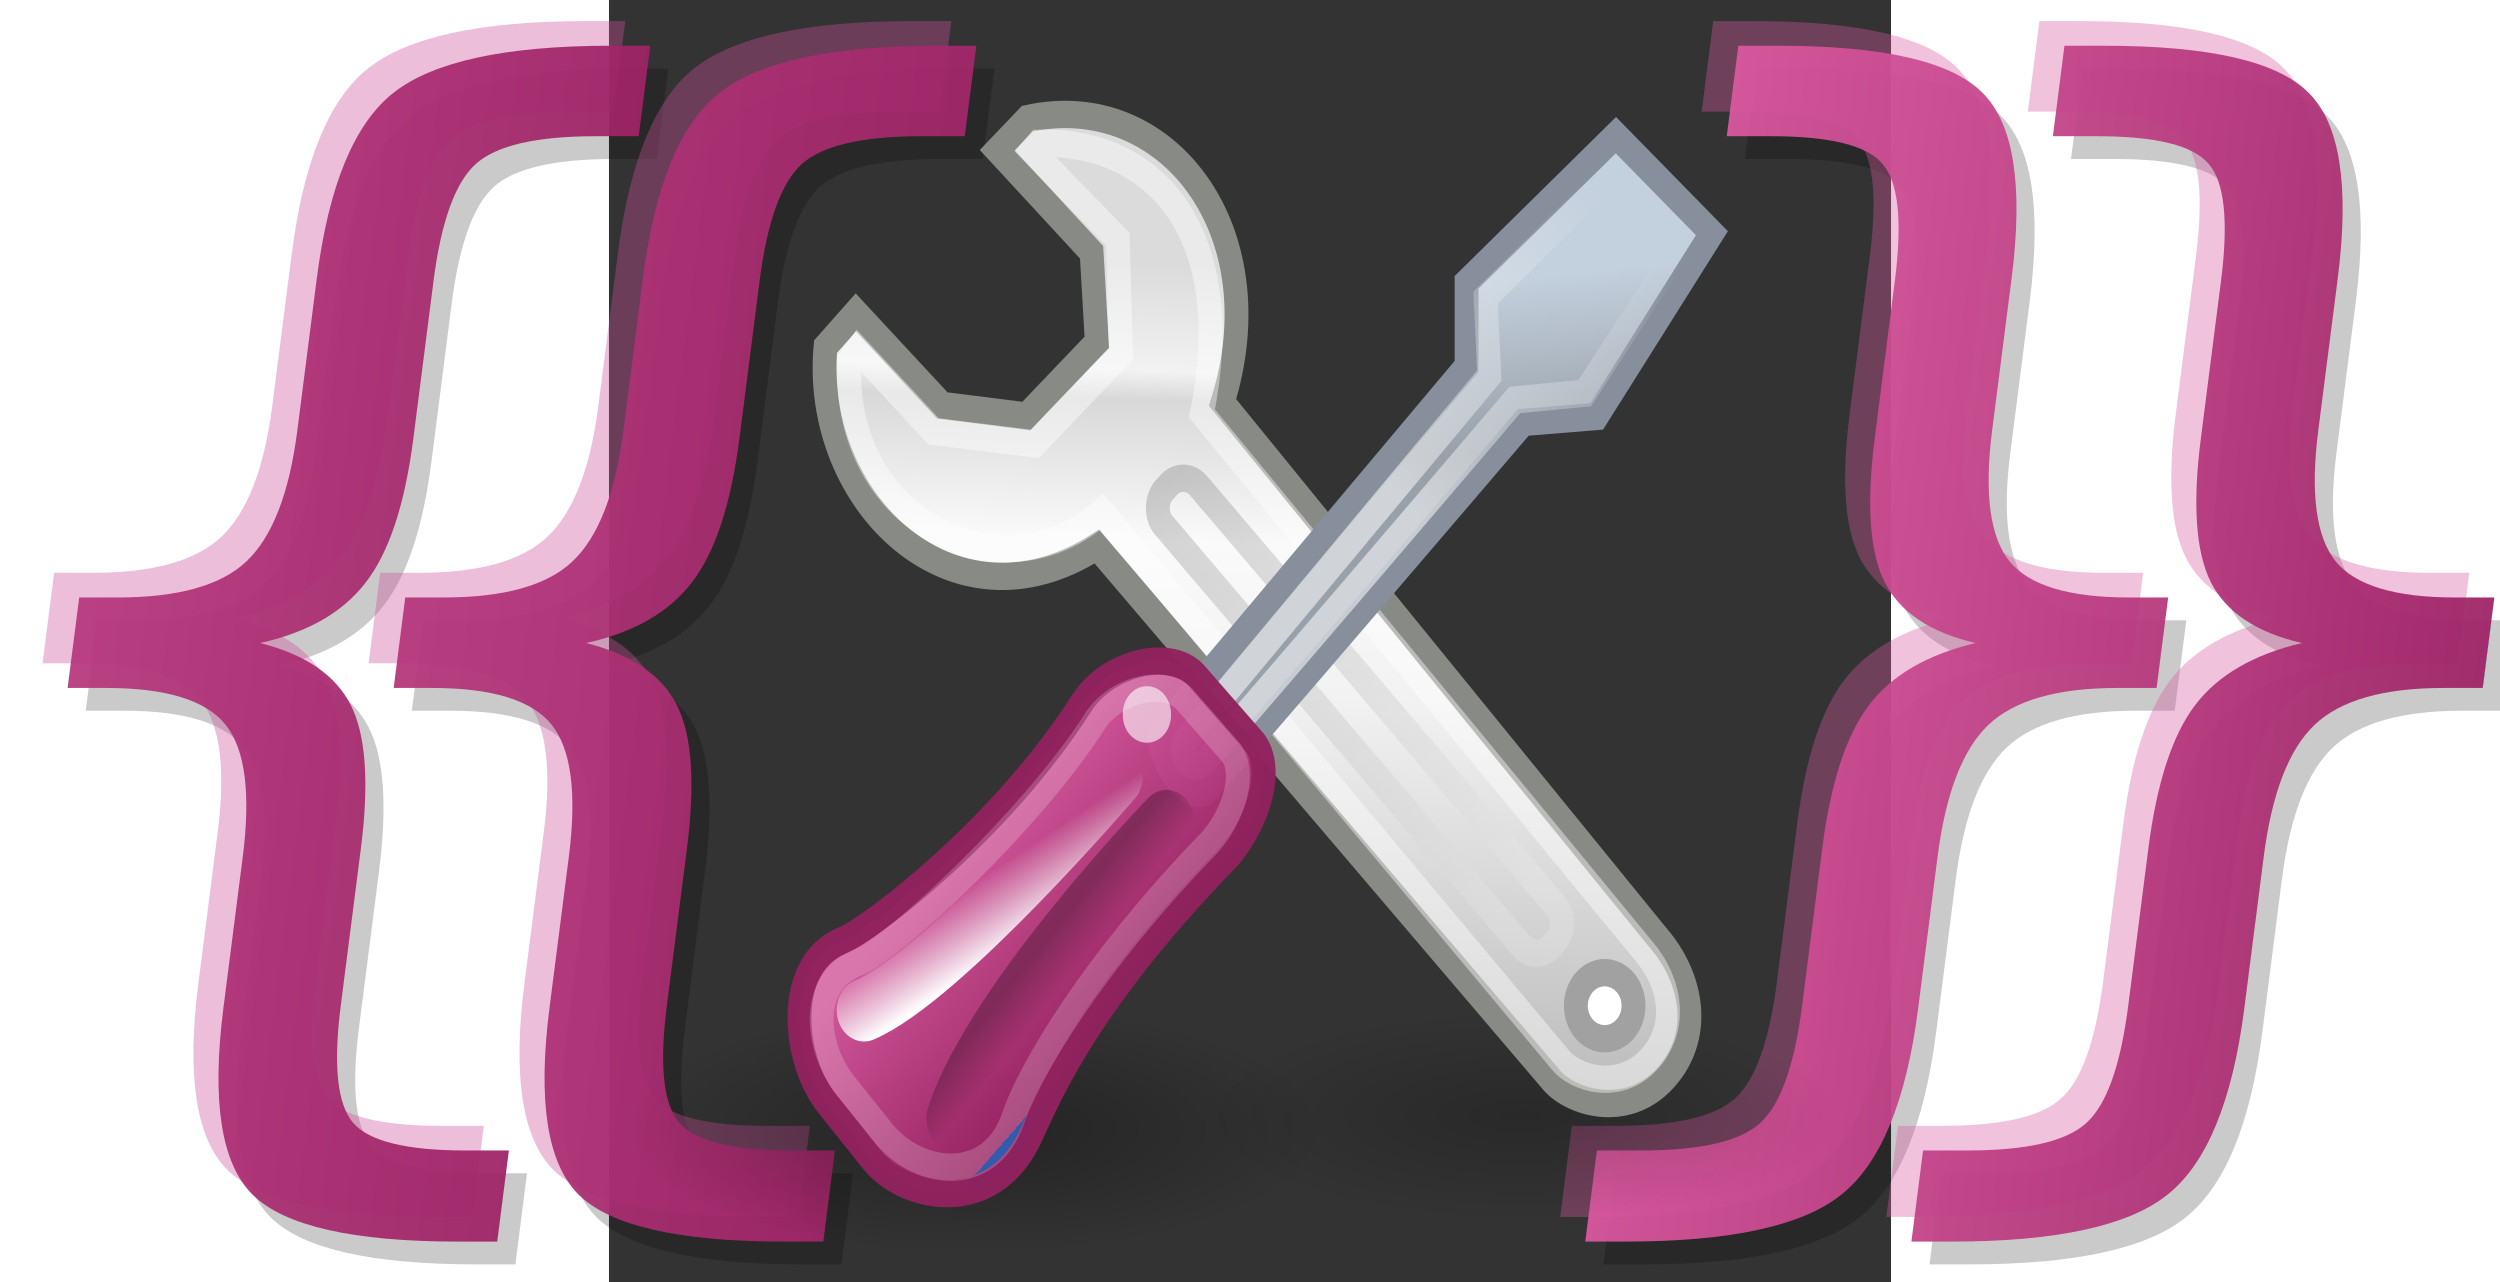 <?xml version="1.0" encoding="UTF-8" standalone="no"?>
<!-- Created with Inkscape (http://www.inkscape.org/) -->
<svg:svg
   xmlns:dc="http://purl.org/dc/elements/1.1/"
   xmlns:cc="http://creativecommons.org/ns#"
   xmlns:rdf="http://www.w3.org/1999/02/22-rdf-syntax-ns#"
   xmlns:svg="http://www.w3.org/2000/svg"
   xmlns:xlink="http://www.w3.org/1999/xlink"
   xmlns:sodipodi="http://sodipodi.sourceforge.net/DTD/sodipodi-0.dtd"
   xmlns:inkscape="http://www.inkscape.org/namespaces/inkscape"
   version="1.0"
   width="117"
   height="60"
   viewBox="0 0 128 128"
   id="svg548"
   sodipodi:version="0.32"
   inkscape:version="0.46"
   sodipodi:docname="Templatetools-purpel.svg"
   inkscape:output_extension="org.inkscape.output.svg.inkscape">
  <svg:rect x="0" y="0" width="128" height="128" fill="#333333" stroke="none"/>
  <sodipodi:namedview
     inkscape:window-height="838"
     inkscape:window-width="1440"
     inkscape:pageshadow="2"
     inkscape:pageopacity="0.0"
     guidetolerance="10.0"
     gridtolerance="10.0"
     objecttolerance="10.0"
     borderopacity="1.0"
     bordercolor="#666666"
     pagecolor="#ffffff"
     id="base"
     showgrid="false"
     inkscape:zoom="3.2877444"
     inkscape:cx="36.353705"
     inkscape:cy="22.886824"
     inkscape:window-x="-4"
     inkscape:window-y="-4"
     inkscape:current-layer="svg548" />
  <svg:defs
     id="defs738">
    <svg:radialGradient
       spreadMethod="pad"
       gradientTransform="matrix(1.279,0,0,1.279,-41.222,13.465)"
       gradientUnits="userSpaceOnUse"
       id="radialGradient3304"
       fy="22.942"
       fx="66.706"
       r="59.341"
       cy="22.942"
       cx="66.706">
      <svg:stop
         id="stop3306"
         offset="0"
         style="stop-color:#da589f;stop-opacity:0.941" />
      <svg:stop
         id="stop3308"
         offset="1"
         style="stop-color:#9e2366;stop-opacity:0.941;" />
      <midPointStop
         id="midPointStop723"
         style="stop-color:#0066CC"
         offset="0" />
      <midPointStop
         id="midPointStop724"
         style="stop-color:#0066CC"
         offset="0.5" />
      <midPointStop
         id="midPointStop725"
         style="stop-color:#003399"
         offset="1" />
    </svg:radialGradient>
    <inkscape:perspective
       sodipodi:type="inkscape:persp3d"
       inkscape:vp_x="0 : 30 : 1"
       inkscape:vp_y="0 : 1000 : 0"
       inkscape:vp_z="117 : 30 : 1"
       inkscape:persp3d-origin="58.5 : 20 : 1"
       id="perspective159" />
    <svg:radialGradient
       cx="66.706"
       cy="22.942"
       r="59.341"
       fx="66.706"
       fy="22.942"
       id="radialGradient5854"
       gradientUnits="userSpaceOnUse"
       gradientTransform="matrix(1.279,0,0,1.279,-41.222,13.465)"
       spreadMethod="pad">
      <svg:stop
         style="stop-color:#0066cc;stop-opacity:1"
         offset="0"
         id="stop5856" />
      <svg:stop
         style="stop-color:#004cb2;stop-opacity:1"
         offset="0"
         id="stop5860" />
      <svg:stop
         style="stop-color:#003399;stop-opacity:1"
         offset="1"
         id="stop5858" />
      <midPointStop
         id="midPointStop723"
         style="stop-color:#0066CC"
         offset="0" />
      <midPointStop
         id="midPointStop724"
         style="stop-color:#0066CC"
         offset="0.5" />
      <midPointStop
         id="midPointStop725"
         style="stop-color:#003399"
         offset="1" />
    </svg:radialGradient>
    <svg:linearGradient
       x1="217.338"
       y1="214.333"
       x2="217.338"
       y2="149.078"
       id="XMLID_1_"
       gradientUnits="userSpaceOnUse"
       gradientTransform="translate(-196.128,-102.264)"
       spreadMethod="pad">
      <svg:stop
         style="stop-color:#949494;stop-opacity:1"
         offset="0"
         id="stop554" />
      <svg:stop
         style="stop-color:#828282;stop-opacity:1"
         offset="1"
         id="stop555" />
      <midPointStop
         id="midPointStop556"
         style="stop-color:#949494"
         offset="0" />
      <midPointStop
         id="midPointStop557"
         style="stop-color:#949494"
         offset="0.5" />
      <midPointStop
         id="midPointStop558"
         style="stop-color:#828282"
         offset="1" />
    </svg:linearGradient>
    <svg:linearGradient
       x1="217.338"
       y1="214.331"
       x2="217.338"
       y2="149.073"
       id="XMLID_2_"
       gradientUnits="userSpaceOnUse"
       gradientTransform="translate(-196.128,-102.264)"
       spreadMethod="pad">
      <svg:stop
         style="stop-color:#cecedb;stop-opacity:1"
         offset="0"
         id="stop561" />
      <svg:stop
         style="stop-color:#ffffff;stop-opacity:1"
         offset="1"
         id="stop562" />
      <midPointStop
         id="midPointStop563"
         style="stop-color:#CECEDB"
         offset="0" />
      <midPointStop
         id="midPointStop564"
         style="stop-color:#CECEDB"
         offset="0.5" />
      <midPointStop
         id="midPointStop565"
         style="stop-color:#FFFFFF"
         offset="1" />
    </svg:linearGradient>
    <svg:linearGradient
       x1="234.537"
       y1="159.763"
       x2="302.775"
       y2="201.692"
       id="XMLID_3_"
       gradientUnits="userSpaceOnUse"
       gradientTransform="translate(-196.128,-102.264)"
       spreadMethod="pad">
      <svg:stop
         style="stop-color:#828282;stop-opacity:1"
         offset="0"
         id="stop568" />
      <svg:stop
         style="stop-color:#616161;stop-opacity:1"
         offset="1"
         id="stop569" />
      <midPointStop
         id="midPointStop570"
         style="stop-color:#828282"
         offset="0" />
      <midPointStop
         id="midPointStop571"
         style="stop-color:#828282"
         offset="0.5" />
      <midPointStop
         id="midPointStop572"
         style="stop-color:#616161"
         offset="1" />
    </svg:linearGradient>
    <svg:linearGradient
       x1="234.541"
       y1="159.766"
       x2="302.779"
       y2="201.695"
       id="XMLID_4_"
       gradientUnits="userSpaceOnUse"
       gradientTransform="translate(-196.128,-102.264)"
       spreadMethod="pad">
      <svg:stop
         style="stop-color:#616161;stop-opacity:1"
         offset="0"
         id="stop575" />
      <svg:stop
         style="stop-color:#494949;stop-opacity:1"
         offset="1"
         id="stop576" />
      <midPointStop
         id="midPointStop577"
         style="stop-color:#616161"
         offset="0" />
      <midPointStop
         id="midPointStop578"
         style="stop-color:#616161"
         offset="0.5" />
      <midPointStop
         id="midPointStop579"
         style="stop-color:#494949"
         offset="1" />
    </svg:linearGradient>
    <svg:linearGradient
       x1="218.571"
       y1="209.451"
       x2="268.314"
       y2="209.451"
       id="XMLID_5_"
       gradientUnits="userSpaceOnUse"
       gradientTransform="translate(-196.128,-102.264)"
       spreadMethod="pad">
      <svg:stop
         style="stop-color:#fff030;stop-opacity:1"
         offset="0"
         id="stop582" />
      <svg:stop
         style="stop-color:#ffae00;stop-opacity:1"
         offset="1"
         id="stop583" />
      <midPointStop
         id="midPointStop584"
         style="stop-color:#FFF030"
         offset="0" />
      <midPointStop
         id="midPointStop585"
         style="stop-color:#FFF030"
         offset="0.5" />
      <midPointStop
         id="midPointStop586"
         style="stop-color:#FFAE00"
         offset="1" />
    </svg:linearGradient>
    <svg:linearGradient
       x1="218.571"
       y1="209.451"
       x2="268.314"
       y2="209.451"
       id="XMLID_6_"
       gradientUnits="userSpaceOnUse"
       gradientTransform="translate(-196.128,-102.264)"
       spreadMethod="pad">
      <svg:stop
         style="stop-color:#fff030;stop-opacity:1"
         offset="0"
         id="stop589" />
      <svg:stop
         style="stop-color:#ffff99;stop-opacity:1"
         offset="1"
         id="stop590" />
      <midPointStop
         id="midPointStop591"
         style="stop-color:#FFF030"
         offset="0" />
      <midPointStop
         id="midPointStop592"
         style="stop-color:#FFF030"
         offset="0.5" />
      <midPointStop
         id="midPointStop593"
         style="stop-color:#FFFF99"
         offset="1" />
    </svg:linearGradient>
    <svg:linearGradient
       x1="236.28"
       y1="156.929"
       x2="304.522"
       y2="198.86"
       id="XMLID_7_"
       gradientUnits="userSpaceOnUse"
       gradientTransform="translate(-196.128,-102.264)"
       spreadMethod="pad">
      <svg:stop
         style="stop-color:#cdcabd;stop-opacity:1"
         offset="0"
         id="stop603" />
      <svg:stop
         style="stop-color:#ab9366;stop-opacity:1"
         offset="1"
         id="stop604" />
      <midPointStop
         id="midPointStop605"
         style="stop-color:#CDCABD"
         offset="0" />
      <midPointStop
         id="midPointStop606"
         style="stop-color:#CDCABD"
         offset="0.5" />
      <midPointStop
         id="midPointStop607"
         style="stop-color:#AB9366"
         offset="1" />
    </svg:linearGradient>
    <svg:linearGradient
       x1="236.28"
       y1="156.929"
       x2="304.522"
       y2="198.86"
       id="XMLID_8_"
       gradientUnits="userSpaceOnUse"
       gradientTransform="translate(-196.128,-102.264)"
       spreadMethod="pad">
      <svg:stop
         style="stop-color:#ffe091;stop-opacity:1"
         offset="0"
         id="stop610" />
      <svg:stop
         style="stop-color:#d6a84a;stop-opacity:1"
         offset="1"
         id="stop611" />
      <midPointStop
         id="midPointStop612"
         style="stop-color:#FFE091"
         offset="0" />
      <midPointStop
         id="midPointStop613"
         style="stop-color:#FFE091"
         offset="0.5" />
      <midPointStop
         id="midPointStop614"
         style="stop-color:#D6A84A"
         offset="1" />
    </svg:linearGradient>
    <svg:linearGradient
       x1="267.902"
       y1="140.182"
       x2="267.902"
       y2="183.757"
       id="XMLID_9_"
       gradientUnits="userSpaceOnUse"
       gradientTransform="translate(-196.128,-102.264)"
       spreadMethod="pad">
      <svg:stop
         style="stop-color:#ffffff;stop-opacity:1"
         offset="0"
         id="stop617" />
      <svg:stop
         style="stop-color:#ffe091;stop-opacity:1"
         offset="1"
         id="stop618" />
      <midPointStop
         id="midPointStop619"
         style="stop-color:#FFFFFF"
         offset="0" />
      <midPointStop
         id="midPointStop620"
         style="stop-color:#FFFFFF"
         offset="0.5" />
      <midPointStop
         id="midPointStop621"
         style="stop-color:#FFE091"
         offset="1" />
    </svg:linearGradient>
    <svg:radialGradient
       cx="240.05"
       cy="155.554"
       r="9.437"
       fx="240.05"
       fy="155.554"
       id="XMLID_10_"
       gradientUnits="userSpaceOnUse"
       gradientTransform="translate(-196.128,-102.264)"
       spreadMethod="pad">
      <svg:stop
         style="stop-color:#cccccc;stop-opacity:1"
         offset="0"
         id="stop640" />
      <svg:stop
         style="stop-color:#494949;stop-opacity:1"
         offset="1"
         id="stop641" />
      <midPointStop
         id="midPointStop642"
         style="stop-color:#CCCCCC"
         offset="0" />
      <midPointStop
         id="midPointStop643"
         style="stop-color:#CCCCCC"
         offset="0.5" />
      <midPointStop
         id="midPointStop644"
         style="stop-color:#494949"
         offset="1" />
    </svg:radialGradient>
    <svg:radialGradient
       cx="234.96"
       cy="-138.835"
       r="9.436"
       fx="234.96"
       fy="-138.835"
       id="XMLID_11_"
       gradientUnits="userSpaceOnUse"
       gradientTransform="matrix(0,-2.404,0.649,0,116.63,663.674)"
       spreadMethod="pad">
      <svg:stop
         style="stop-color:#cccccc;stop-opacity:1"
         offset="0"
         id="stop647" />
      <svg:stop
         style="stop-color:#616161;stop-opacity:1"
         offset="1"
         id="stop648" />
      <midPointStop
         id="midPointStop649"
         style="stop-color:#CCCCCC"
         offset="0" />
      <midPointStop
         id="midPointStop650"
         style="stop-color:#CCCCCC"
         offset="0.5" />
      <midPointStop
         id="midPointStop651"
         style="stop-color:#616161"
         offset="1" />
    </svg:radialGradient>
    <svg:radialGradient
       cx="389.176"
       cy="323.525"
       r="9.436"
       fx="389.176"
       fy="323.525"
       id="XMLID_12_"
       gradientUnits="userSpaceOnUse"
       gradientTransform="matrix(2.404,0,0,0.649,-871.067,-155.839)"
       spreadMethod="pad">
      <svg:stop
         style="stop-color:#cccccc;stop-opacity:1"
         offset="0"
         id="stop654" />
      <svg:stop
         style="stop-color:#616161;stop-opacity:1"
         offset="1"
         id="stop655" />
      <midPointStop
         id="midPointStop656"
         style="stop-color:#CCCCCC"
         offset="0" />
      <midPointStop
         id="midPointStop657"
         style="stop-color:#CCCCCC"
         offset="0.5" />
      <midPointStop
         id="midPointStop658"
         style="stop-color:#616161"
         offset="1" />
    </svg:radialGradient>
    <svg:radialGradient
       cx="291.106"
       cy="266.43"
       r="23.338"
       fx="291.106"
       fy="266.43"
       id="XMLID_13_"
       gradientUnits="userSpaceOnUse"
       gradientTransform="matrix(1,0,0,0.629,-196.128,-113.87)"
       spreadMethod="pad">
      <svg:stop
         style="stop-color:#cccccc;stop-opacity:1"
         offset="0"
         id="stop661" />
      <svg:stop
         style="stop-color:#494949;stop-opacity:1"
         offset="1"
         id="stop662" />
      <midPointStop
         id="midPointStop663"
         style="stop-color:#CCCCCC"
         offset="0" />
      <midPointStop
         id="midPointStop664"
         style="stop-color:#CCCCCC"
         offset="0.5" />
      <midPointStop
         id="midPointStop665"
         style="stop-color:#494949"
         offset="1" />
    </svg:radialGradient>
    <svg:radialGradient
       cx="271.714"
       cy="195.03"
       r="9.436"
       fx="271.714"
       fy="195.03"
       id="XMLID_14_"
       gradientUnits="userSpaceOnUse"
       gradientTransform="translate(-196.128,-102.264)"
       spreadMethod="pad">
      <svg:stop
         style="stop-color:#57adff;stop-opacity:1"
         offset="0"
         id="stop668" />
      <svg:stop
         style="stop-color:#0053bd;stop-opacity:1"
         offset="1"
         id="stop669" />
      <midPointStop
         id="midPointStop670"
         style="stop-color:#57ADFF"
         offset="0" />
      <midPointStop
         id="midPointStop671"
         style="stop-color:#57ADFF"
         offset="0.5" />
      <midPointStop
         id="midPointStop672"
         style="stop-color:#0053BD"
         offset="1" />
    </svg:radialGradient>
    <svg:radialGradient
       cx="293.092"
       cy="181.062"
       r="16.562"
       fx="293.092"
       fy="181.062"
       id="XMLID_15_"
       gradientUnits="userSpaceOnUse"
       gradientTransform="translate(-196.128,-102.264)"
       spreadMethod="pad">
      <svg:stop
         style="stop-color:#cccccc;stop-opacity:1"
         offset="0"
         id="stop675" />
      <svg:stop
         style="stop-color:#494949;stop-opacity:1"
         offset="1"
         id="stop676" />
      <midPointStop
         id="midPointStop677"
         style="stop-color:#CCCCCC"
         offset="0" />
      <midPointStop
         id="midPointStop678"
         style="stop-color:#CCCCCC"
         offset="0.5" />
      <midPointStop
         id="midPointStop679"
         style="stop-color:#494949"
         offset="1" />
    </svg:radialGradient>
    <svg:radialGradient
       cx="241.057"
       cy="335.484"
       r="16.562"
       fx="241.057"
       fy="335.484"
       id="XMLID_16_"
       gradientUnits="userSpaceOnUse"
       gradientTransform="matrix(1,0,0,0.514,-196.128,-102.45)"
       spreadMethod="pad">
      <svg:stop
         style="stop-color:#cccccc;stop-opacity:1"
         offset="0"
         id="stop682" />
      <svg:stop
         style="stop-color:#494949;stop-opacity:1"
         offset="1"
         id="stop683" />
      <midPointStop
         id="midPointStop684"
         style="stop-color:#CCCCCC"
         offset="0" />
      <midPointStop
         id="midPointStop685"
         style="stop-color:#CCCCCC"
         offset="0.5" />
      <midPointStop
         id="midPointStop686"
         style="stop-color:#494949"
         offset="1" />
    </svg:radialGradient>
    <svg:linearGradient
       x1="18.509"
       y1="234.453"
       x2="18.509"
       y2="149.36"
       id="XMLID_17_"
       gradientUnits="userSpaceOnUse"
       gradientTransform="matrix(0.707,-0.707,0.707,0.707,-28.285,64.545)"
       spreadMethod="pad">
      <svg:stop
         style="stop-color:#828282;stop-opacity:1"
         offset="0"
         id="stop689" />
      <svg:stop
         style="stop-color:#616161;stop-opacity:1"
         offset="1"
         id="stop690" />
      <midPointStop
         id="midPointStop691"
         style="stop-color:#828282"
         offset="0" />
      <midPointStop
         id="midPointStop692"
         style="stop-color:#828282"
         offset="0.5" />
      <midPointStop
         id="midPointStop693"
         style="stop-color:#616161"
         offset="1" />
    </svg:linearGradient>
    <svg:linearGradient
       x1="204.801"
       y1="222.811"
       x2="204.801"
       y2="137.716"
       id="XMLID_18_"
       gradientUnits="userSpaceOnUse"
       gradientTransform="translate(-196.128,-102.264)"
       spreadMethod="pad">
      <svg:stop
         style="stop-color:#828282;stop-opacity:1"
         offset="0"
         id="stop696" />
      <svg:stop
         style="stop-color:#616161;stop-opacity:1"
         offset="1"
         id="stop697" />
      <midPointStop
         id="midPointStop698"
         style="stop-color:#828282"
         offset="0" />
      <midPointStop
         id="midPointStop699"
         style="stop-color:#828282"
         offset="0.5" />
      <midPointStop
         id="midPointStop700"
         style="stop-color:#616161"
         offset="1" />
    </svg:linearGradient>
    <svg:linearGradient
       x1="204.801"
       y1="221.578"
       x2="204.801"
       y2="138.949"
       id="XMLID_19_"
       gradientUnits="userSpaceOnUse"
       gradientTransform="translate(-196.128,-102.264)"
       spreadMethod="pad">
      <svg:stop
         style="stop-color:#cecedb;stop-opacity:1"
         offset="0"
         id="stop703" />
      <svg:stop
         style="stop-color:#bdbdcf;stop-opacity:1"
         offset="1"
         id="stop704" />
      <midPointStop
         id="midPointStop705"
         style="stop-color:#CECEDB"
         offset="0" />
      <midPointStop
         id="midPointStop706"
         style="stop-color:#CECEDB"
         offset="0.5" />
      <midPointStop
         id="midPointStop707"
         style="stop-color:#BDBDCF"
         offset="1" />
    </svg:linearGradient>
    <svg:linearGradient
       x1="204.8"
       y1="221.579"
       x2="204.8"
       y2="138.948"
       id="XMLID_20_"
       gradientUnits="userSpaceOnUse"
       gradientTransform="translate(-196.128,-102.264)"
       spreadMethod="pad">
      <svg:stop
         style="stop-color:#cecedb;stop-opacity:1"
         offset="0"
         id="stop710" />
      <svg:stop
         style="stop-color:#ffffff;stop-opacity:1"
         offset="1"
         id="stop711" />
      <midPointStop
         id="midPointStop712"
         style="stop-color:#CECEDB"
         offset="0" />
      <midPointStop
         id="midPointStop713"
         style="stop-color:#CECEDB"
         offset="0.5" />
      <midPointStop
         id="midPointStop714"
         style="stop-color:#FFFFFF"
         offset="1" />
    </svg:linearGradient>
    <svg:linearGradient
       x1="-47.957"
       y1="62.782"
       x2="2.012"
       y2="62.782"
       id="linearGradient3951"
       xlink:href="#XMLID_14_"
       gradientUnits="userSpaceOnUse"
       gradientTransform="translate(22.208,-0.539)" />
    <svg:linearGradient
       x1="-58.303"
       y1="62.243"
       x2="-8.335"
       y2="62.243"
       id="linearGradient5831"
       xlink:href="#XMLID_14_"
       gradientUnits="userSpaceOnUse" />
    <svg:radialGradient
       cx="66.706"
       cy="22.942"
       r="59.341"
       fx="66.706"
       fy="22.942"
       id="XMLID_21_"
       gradientUnits="userSpaceOnUse"
       gradientTransform="matrix(1.279,0,0,1.279,-41.222,13.465)"
       spreadMethod="pad">
      <svg:stop
         style="stop-color:#0066cc;stop-opacity:1"
         offset="0"
         id="stop721" />
      <svg:stop
         style="stop-color:#003399;stop-opacity:1"
         offset="1"
         id="stop722" />
      <midPointStop
         offset="0"
         style="stop-color:#0066CC"
         id="midPointStop723" />
      <midPointStop
         offset="0.5"
         style="stop-color:#0066CC"
         id="midPointStop724" />
      <midPointStop
         offset="1"
         style="stop-color:#003399"
         id="midPointStop725" />
    </svg:radialGradient>
    <svg:linearGradient
       x1="85.76"
       y1="12.79"
       x2="85.76"
       y2="44.682"
       id="XMLID_22_"
       gradientUnits="userSpaceOnUse"
       gradientTransform="matrix(1.279,0,0,1.279,-41.222,13.465)"
       spreadMethod="pad">
      <svg:stop
         style="stop-color:#ffffff;stop-opacity:1"
         offset="0"
         id="stop729" />
      <svg:stop
         style="stop-color:#0d3692;stop-opacity:1"
         offset="1"
         id="stop730" />
      <midPointStop
         offset="0"
         style="stop-color:#FFFFFF"
         id="midPointStop731" />
      <midPointStop
         offset="0.5"
         style="stop-color:#FFFFFF"
         id="midPointStop732" />
      <midPointStop
         offset="1"
         style="stop-color:#0D3692"
         id="midPointStop733" />
    </svg:linearGradient>
    <svg:linearGradient
       x1="-58.303"
       y1="62.243"
       x2="-8.335"
       y2="62.243"
       id="linearGradient5848"
       xlink:href="#XMLID_21_"
       gradientUnits="userSpaceOnUse"
       gradientTransform="translate(13.044,2.02)" />
    <svg:linearGradient
       x1="-47.957"
       y1="62.782"
       x2="2.012"
       y2="62.782"
       id="linearGradient5852"
       xlink:href="#XMLID_21_"
       gradientUnits="userSpaceOnUse"
       gradientTransform="translate(35.252,1.481)" />
    <svg:linearGradient
       x1="-61.091"
       y1="64.264"
       x2="36.681"
       y2="64.264"
       id="linearGradient2801"
       xlink:href="#XMLID_21_"
       gradientUnits="userSpaceOnUse" />
    <svg:linearGradient
       x1="-61.091"
       y1="64.264"
       x2="36.681"
       y2="64.264"
       id="linearGradient2803"
       xlink:href="#XMLID_21_"
       gradientUnits="userSpaceOnUse" />
    <svg:linearGradient
       x1="100.293"
       y1="62.243"
       x2="182.824"
       y2="62.243"
       id="linearGradient2805"
       xlink:href="#XMLID_21_"
       gradientUnits="userSpaceOnUse" />
    <svg:linearGradient
       x1="100.293"
       y1="62.243"
       x2="182.824"
       y2="62.243"
       id="linearGradient2807"
       xlink:href="#XMLID_21_"
       gradientUnits="userSpaceOnUse" />
    <svg:linearGradient
       x1="100.293"
       y1="62.243"
       x2="182.824"
       y2="62.243"
       id="linearGradient2819"
       xlink:href="#XMLID_21_"
       gradientUnits="userSpaceOnUse" />
    <svg:linearGradient
       x1="100.293"
       y1="62.243"
       x2="182.824"
       y2="62.243"
       id="linearGradient2821"
       xlink:href="#XMLID_21_"
       gradientUnits="userSpaceOnUse" />
    <svg:linearGradient
       x1="100.293"
       y1="62.243"
       x2="182.824"
       y2="62.243"
       id="linearGradient2825"
       xlink:href="#radialGradient3304"
       gradientUnits="userSpaceOnUse"
       gradientTransform="translate(13.044,2.02)" />
    <svg:linearGradient
       x1="100.293"
       y1="62.243"
       x2="181.448"
       y2="62.243"
       id="linearGradient2829"
       xlink:href="#radialGradient3304"
       gradientUnits="userSpaceOnUse"
       gradientTransform="translate(13.044,2.02)" />
    <svg:linearGradient
       x1="-61.091"
       y1="64.264"
       x2="36.681"
       y2="64.264"
       id="linearGradient2831"
       xlink:href="#XMLID_21_"
       gradientUnits="userSpaceOnUse" />
    <svg:linearGradient
       x1="-61.091"
       y1="64.264"
       x2="36.681"
       y2="64.264"
       id="linearGradient2833"
       xlink:href="#XMLID_21_"
       gradientUnits="userSpaceOnUse" />
    <svg:linearGradient
       x1="-61.091"
       y1="64.264"
       x2="36.681"
       y2="64.264"
       id="linearGradient2837"
       xlink:href="#radialGradient3304"
       gradientUnits="userSpaceOnUse" />
    <svg:linearGradient
       x1="-61.091"
       y1="64.264"
       x2="36.681"
       y2="64.264"
       id="linearGradient2841"
       xlink:href="#radialGradient3304"
       gradientUnits="userSpaceOnUse" />
    <svg:radialGradient
       cx="24.812"
       cy="39.125"
       r="17.688"
       fx="24.812"
       fy="39.125"
       id="radialGradient2260"
       xlink:href="#linearGradient3041"
       gradientUnits="userSpaceOnUse"
       gradientTransform="matrix(1,0,0,0.375,0,24.47)" />
    <svg:linearGradient
       x1="31.177"
       y1="19.822"
       x2="40.859"
       y2="9.657"
       id="linearGradient2256"
       xlink:href="#linearGradient2250"
       gradientUnits="userSpaceOnUse" />
    <svg:linearGradient
       x1="14.018"
       y1="36.943"
       x2="15.416"
       y2="38.268"
       id="linearGradient2271"
       xlink:href="#linearGradient2265"
       gradientUnits="userSpaceOnUse"
       gradientTransform="matrix(0.878,-1.73237e-2,1.73237e-2,0.878,2.164,4.068)" />
    <svg:linearGradient
       x1="12.005"
       y1="35.688"
       x2="10.651"
       y2="33.195"
       id="linearGradient2263"
       xlink:href="#linearGradient2257"
       gradientUnits="userSpaceOnUse"
       gradientTransform="matrix(1.007,-2.636526e-2,2.636526e-2,1.007,1.593,7.9191e-2)" />
    <svg:linearGradient
       x1="9.75"
       y1="32.284"
       x2="16.915"
       y2="39.443"
       id="linearGradient3093"
       xlink:href="#radialGradient3304"
       gradientUnits="userSpaceOnUse"
       gradientTransform="matrix(0.878,0,0,0.878,2.537,4.968)" />
    <svg:linearGradient
       x1="38.228"
       y1="13.603"
       x2="37.535"
       y2="6.629"
       id="linearGradient3083"
       xlink:href="#linearGradient3077"
       gradientUnits="userSpaceOnUse"
       gradientTransform="matrix(0.878,0,0,0.878,2.848,5.589)" />
    <svg:linearGradient
       x1="50.153"
       y1="-3.632"
       x2="25.291"
       y2="-4.3"
       id="linearGradient3067"
       xlink:href="#linearGradient3061"
       gradientUnits="userSpaceOnUse"
       gradientTransform="matrix(0.878,0,0,0.878,5.328,1.65)" />
    <svg:linearGradient
       x1="19.648"
       y1="42.254"
       x2="20.631"
       y2="6.776"
       id="linearGradient3055"
       xlink:href="#linearGradient3049"
       gradientUnits="userSpaceOnUse"
       gradientTransform="matrix(0.878,0,0,0.878,2.537,4.968)" />
    <svg:radialGradient
       cx="24.812"
       cy="39.125"
       r="17.688"
       fx="24.812"
       fy="39.125"
       id="radialGradient3047"
       xlink:href="#linearGradient3041"
       gradientUnits="userSpaceOnUse"
       gradientTransform="matrix(1,0,0,0.375,0,24.47)" />
    <svg:linearGradient
       id="linearGradient3041">
      <svg:stop
         style="stop-color:#000000;stop-opacity:1"
         offset="0"
         id="stop3043" />
      <svg:stop
         style="stop-color:#000000;stop-opacity:0"
         offset="1"
         id="stop3045" />
    </svg:linearGradient>
    <svg:linearGradient
       id="linearGradient3049">
      <svg:stop
         style="stop-color:#b6b6b6;stop-opacity:1"
         offset="0"
         id="stop3051" />
      <svg:stop
         style="stop-color:#f2f2f2;stop-opacity:1"
         offset="0.5"
         id="stop2262" />
      <svg:stop
         style="stop-color:#fafafa;stop-opacity:1"
         offset="0.676"
         id="stop2264" />
      <svg:stop
         style="stop-color:#d8d8d8;stop-opacity:1"
         offset="0.841"
         id="stop2268" />
      <svg:stop
         style="stop-color:#f2f2f2;stop-opacity:1"
         offset="0.875"
         id="stop2266" />
      <svg:stop
         style="stop-color:#dbdbdb;stop-opacity:1"
         offset="1"
         id="stop3053" />
    </svg:linearGradient>
    <svg:linearGradient
       id="linearGradient3061">
      <svg:stop
         style="stop-color:#ffffff;stop-opacity:1"
         offset="0"
         id="stop3063" />
      <svg:stop
         style="stop-color:#000000;stop-opacity:1"
         offset="1"
         id="stop3065" />
    </svg:linearGradient>
    <svg:linearGradient
       id="linearGradient3077">
      <svg:stop
         style="stop-color:#98a0a9;stop-opacity:1"
         offset="0"
         id="stop3079" />
      <svg:stop
         style="stop-color:#c3d0dd;stop-opacity:1"
         offset="1"
         id="stop3081" />
    </svg:linearGradient>
    <svg:linearGradient
       id="linearGradient3087">
      <svg:stop
         style="stop-color:#3465a4;stop-opacity:1"
         offset="0"
         id="stop3089" />
      <svg:stop
         style="stop-color:#9fbce1;stop-opacity:1"
         offset="0"
         id="stop3095" />
      <svg:stop
         style="stop-color:#6b95ca;stop-opacity:1"
         offset="0"
         id="stop2242" />
      <svg:stop
         style="stop-color:#3d6aa5;stop-opacity:1"
         offset="0.75"
         id="stop2244" />
      <svg:stop
         style="stop-color:#386eb4;stop-opacity:1"
         offset="1"
         id="stop3091" />
    </svg:linearGradient>
    <svg:linearGradient
       id="linearGradient2257">
      <svg:stop
         style="stop-color:#ffffff;stop-opacity:1"
         offset="0"
         id="stop2259" />
      <svg:stop
         style="stop-color:#ffffff;stop-opacity:0"
         offset="1"
         id="stop2261" />
    </svg:linearGradient>
    <svg:linearGradient
       id="linearGradient2265">
      <svg:stop
         style="stop-color:#000000;stop-opacity:1"
         offset="0"
         id="stop2267" />
      <svg:stop
         style="stop-color:#000000;stop-opacity:0"
         offset="1"
         id="stop2269" />
    </svg:linearGradient>
    <svg:linearGradient
       id="linearGradient2250">
      <svg:stop
         style="stop-color:#ffffff;stop-opacity:1"
         offset="0"
         id="stop2252" />
      <svg:stop
         style="stop-color:#ffffff;stop-opacity:0"
         offset="1"
         id="stop2254" />
    </svg:linearGradient>
    <svg:linearGradient
       inkscape:collect="always"
       xlink:href="#radialGradient3304"
       id="linearGradient3324"
       gradientUnits="userSpaceOnUse"
       x1="-61.091"
       y1="64.264"
       x2="71.72"
       y2="64.264" />
  </svg:defs>
  <svg:path
     d="M 39.366,117.139 L 39.366,126.236 L 35.449,126.236 C 24.963,126.236 17.93,124.677 14.35,121.561 C 10.812,118.445 9.043,112.233 9.044,102.925 L 9.044,87.827 C 9.043,81.468 7.906,77.067 5.632,74.624 C 3.358,72.182 -0.769,70.96 -6.749,70.96 L -10.603,70.96 L -10.603,61.927 L -6.749,61.927 C -0.727,61.927 3.4,60.727 5.632,58.326 C 7.906,55.884 9.043,51.525 9.044,45.25 L 9.044,30.088 C 9.043,20.781 10.812,14.59 14.35,11.516 C 17.93,8.399 24.963,6.841 35.449,6.841 L 39.366,6.841 L 39.366,15.875 L 35.07,15.875 C 29.132,15.875 25.258,16.801 23.447,18.654 C 21.636,20.507 20.73,24.403 20.73,30.341 L 20.73,46.008 C 20.73,52.62 19.762,57.421 17.824,60.411 C 15.929,63.401 12.665,65.422 8.033,66.475 C 12.707,67.612 15.992,69.676 17.888,72.666 C 19.783,75.656 20.73,80.436 20.73,87.006 L 20.73,102.673 C 20.73,108.611 21.636,112.506 23.447,114.359 C 25.258,116.212 29.132,117.139 35.07,117.139 L 39.366,117.139"
     transform="matrix(1,0,-0.128,1,0,0)"
     style="font-size:129.376px;opacity:0.21;fill:#000000;fill-opacity:1"
     id="text14051" />
  <svg:path
     d="M 6.812,117.139 L 6.812,126.236 L 2.895,126.236 C -7.592,126.236 -14.625,124.677 -18.204,121.561 C -21.742,118.445 -23.511,112.233 -23.511,102.925 L -23.511,87.827 C -23.511,81.468 -24.648,77.067 -26.922,74.624 C -29.196,72.182 -33.324,70.96 -39.304,70.96 L -43.157,70.96 L -43.157,61.927 L -39.304,61.927 C -33.281,61.927 -29.154,60.727 -26.922,58.326 C -24.648,55.884 -23.511,51.525 -23.511,45.25 L -23.511,30.088 C -23.511,20.781 -21.742,14.59 -18.204,11.516 C -14.625,8.399 -7.592,6.841 2.895,6.841 L 6.812,6.841 L 6.812,15.875 L 2.516,15.875 C -3.422,15.875 -7.297,16.801 -9.108,18.654 C -10.919,20.507 -11.824,24.403 -11.824,30.341 L -11.824,46.008 C -11.824,52.62 -12.793,57.421 -14.73,60.411 C -16.625,63.401 -19.889,65.422 -24.522,66.475 C -19.847,67.612 -16.562,69.676 -14.667,72.666 C -12.772,75.656 -11.824,80.436 -11.824,87.006 L -11.824,102.673 C -11.824,108.611 -10.919,112.506 -9.108,114.359 C -7.297,116.212 -3.422,117.139 2.516,117.139 L 6.812,117.139"
     transform="matrix(1,0,-0.128,1,0,0)"
     style="font-size:129.376px;opacity:0.21;fill:#000000;fill-opacity:1"
     id="text14055" />
  <svg:path
     d="M 115.439,117.139 L 119.861,117.139 C 125.757,117.139 129.589,116.234 131.358,114.423 C 133.169,112.612 134.075,108.695 134.075,102.673 L 134.075,87.006 C 134.075,80.436 135.022,75.656 136.917,72.666 C 138.812,69.676 142.097,67.612 146.772,66.475 C 142.097,65.422 138.812,63.401 136.917,60.411 C 135.022,57.421 134.075,52.62 134.075,46.008 L 134.075,30.341 C 134.075,24.361 133.169,20.465 131.358,18.654 C 129.589,16.801 125.757,15.875 119.861,15.875 L 115.439,15.875 L 115.439,6.841 L 119.419,6.841 C 129.905,6.841 136.896,8.4 140.392,11.516 C 143.929,14.59 145.698,20.781 145.698,30.088 L 145.698,45.25 C 145.698,51.525 146.835,55.884 149.109,58.326 C 151.384,60.727 155.511,61.927 161.491,61.927 L 165.408,61.927 L 165.408,70.96 L 161.491,70.96 C 155.511,70.96 151.384,72.182 149.109,74.624 C 146.835,77.067 145.698,81.468 145.698,87.827 L 145.698,102.925 C 145.698,112.233 143.929,118.445 140.392,121.561 C 136.896,124.677 129.905,126.236 119.419,126.236 L 115.439,126.236 L 115.439,117.139"
     transform="matrix(1,0,-0.128,1,0,0)"
     style="font-size:129.376px;opacity:0.21;fill:#000000;fill-opacity:1"
     id="text14061" />
  <svg:path
     d="M 148.002,117.139 L 152.424,117.139 C 158.32,117.139 162.152,116.234 163.921,114.423 C 165.732,112.612 166.637,108.695 166.637,102.673 L 166.637,87.006 C 166.637,80.436 167.585,75.656 169.48,72.666 C 171.375,69.676 174.66,67.612 179.335,66.475 C 174.66,65.422 171.375,63.401 169.48,60.411 C 167.585,57.421 166.637,52.62 166.637,46.008 L 166.637,30.341 C 166.637,24.361 165.732,20.465 163.921,18.654 C 162.152,16.801 158.32,15.875 152.424,15.875 L 148.002,15.875 L 148.002,6.841 L 151.982,6.841 C 162.468,6.841 169.459,8.4 172.955,11.516 C 176.492,14.59 178.261,20.781 178.261,30.088 L 178.261,45.25 C 178.261,51.525 179.398,55.884 181.672,58.326 C 183.946,60.727 188.074,61.927 194.054,61.927 L 197.971,61.927 L 197.971,70.96 L 194.054,70.96 C 188.074,70.96 183.946,72.182 181.672,74.624 C 179.398,77.067 178.261,81.468 178.261,87.827 L 178.261,102.925 C 178.261,112.233 176.492,118.445 172.955,121.561 C 169.459,124.677 162.468,126.236 151.982,126.236 L 148.002,126.236 L 148.002,117.139"
     transform="matrix(1,0,-0.128,1,0,0)"
     style="font-size:129.376px;opacity:0.21;fill:#000000;fill-opacity:1"
     id="text14065" />
  <svg:path
     d="M 34.448,112.404 L 34.448,121.5 L 30.531,121.5 C 20.045,121.5 13.012,119.942 9.432,116.826 C 5.894,113.709 4.126,107.497 4.126,98.19 L 4.126,83.092 C 4.126,76.733 2.988,72.332 0.714,69.889 C -1.56,67.446 -5.687,66.225 -11.667,66.225 L -15.521,66.225 L -15.521,57.191 L -11.667,57.191 C -5.645,57.192 -1.518,55.991 0.714,53.591 C 2.988,51.148 4.126,46.789 4.126,40.514 L 4.126,25.353 C 4.126,16.046 5.894,9.855 9.432,6.78 C 13.012,3.664 20.045,2.106 30.531,2.106 L 34.448,2.106 L 34.448,11.139 L 30.152,11.139 C 24.214,11.139 20.34,12.066 18.529,13.919 C 16.718,15.772 15.812,19.668 15.812,25.606 L 15.812,41.272 C 15.812,47.884 14.844,52.685 12.906,55.675 C 11.011,58.666 7.747,60.687 3.115,61.74 C 7.79,62.877 11.074,64.941 12.97,67.931 C 14.865,70.921 15.812,75.701 15.812,82.271 L 15.812,97.937 C 15.812,103.875 16.718,107.771 18.529,109.624 C 20.34,111.477 24.214,112.404 30.152,112.404 L 34.448,112.404"
     transform="matrix(1,0,-0.128,1,0,0)"
     style="font-size:129.376px;opacity:0.387;fill:#cc4e97;fill-opacity:0.957"
     id="text7698" />
  <svg:path
     d="M 1.894,112.404 L 1.894,121.5 L -2.023,121.5 C -12.51,121.5 -19.543,119.942 -23.122,116.826 C -26.66,113.709 -28.429,107.497 -28.429,98.19 L -28.429,83.092 C -28.429,76.733 -29.566,72.332 -31.84,69.889 C -34.114,67.446 -38.241,66.225 -44.222,66.225 L -48.075,66.225 L -48.075,57.191 L -44.222,57.191 C -38.199,57.192 -34.072,55.991 -31.84,53.591 C -29.566,51.148 -28.429,46.789 -28.429,40.514 L -28.429,25.353 C -28.429,16.046 -26.66,9.855 -23.122,6.78 C -19.543,3.664 -12.51,2.106 -2.023,2.106 L 1.894,2.106 L 1.894,11.139 L -2.402,11.139 C -8.34,11.139 -12.215,12.066 -14.026,13.919 C -15.837,15.772 -16.742,19.668 -16.742,25.606 L -16.742,41.272 C -16.742,47.884 -17.711,52.685 -19.648,55.675 C -21.543,58.666 -24.807,60.687 -29.439,61.74 C -24.765,62.877 -21.48,64.941 -19.585,67.931 C -17.69,70.921 -16.742,75.701 -16.742,82.271 L -16.742,97.937 C -16.742,103.875 -15.837,107.771 -14.026,109.624 C -12.215,111.477 -8.34,112.404 -2.402,112.404 L 1.894,112.404"
     transform="matrix(1,0,-0.128,1,0,0)"
     style="font-size:129.376px;opacity:0.387;fill:#cc4e97;fill-opacity:0.957"
     id="text7702" />
  <svg:path
     d="M 110.521,112.404 L 114.943,112.404 C 120.839,112.404 124.671,111.498 126.44,109.687 C 128.251,107.876 129.157,103.96 129.157,97.937 L 129.157,82.271 C 129.157,75.701 130.104,70.921 131.999,67.931 C 133.895,64.941 137.179,62.877 141.854,61.74 C 137.179,60.687 133.895,58.666 131.999,55.675 C 130.104,52.685 129.157,47.884 129.157,41.272 L 129.157,25.606 C 129.157,19.625 128.251,15.73 126.44,13.919 C 124.671,12.066 120.839,11.139 114.943,11.139 L 110.521,11.139 L 110.521,2.106 L 114.501,2.106 C 124.987,2.106 131.978,3.664 135.474,6.78 C 139.011,9.855 140.78,16.046 140.78,25.353 L 140.78,40.514 C 140.78,46.789 141.917,51.148 144.192,53.591 C 146.466,55.991 150.593,57.192 156.573,57.191 L 160.49,57.191 L 160.49,66.225 L 156.573,66.225 C 150.593,66.225 146.466,67.446 144.192,69.889 C 141.917,72.332 140.78,76.733 140.78,83.092 L 140.78,98.19 C 140.78,107.497 139.011,113.709 135.474,116.826 C 131.978,119.942 124.987,121.5 114.501,121.5 L 110.521,121.5 L 110.521,112.404"
     transform="matrix(1,0,-0.128,1,0,0)"
     style="font-size:129.376px;opacity:0.387;fill:#da589f;fill-opacity:0.941"
     id="text7708" />
  <svg:path
     d="M 143.084,112.404 L 147.506,112.404 C 153.402,112.404 157.234,111.498 159.003,109.687 C 160.814,107.876 161.719,103.96 161.72,97.937 L 161.72,82.271 C 161.719,75.701 162.667,70.921 164.562,67.931 C 166.457,64.941 169.742,62.877 174.417,61.74 C 169.742,60.687 166.457,58.666 164.562,55.675 C 162.667,52.685 161.719,47.884 161.72,41.272 L 161.72,25.606 C 161.719,19.625 160.814,15.73 159.003,13.919 C 157.234,12.066 153.402,11.139 147.506,11.139 L 143.084,11.139 L 143.084,2.106 L 147.064,2.106 C 157.55,2.106 164.541,3.664 168.037,6.78 C 171.574,9.855 173.343,16.046 173.343,25.353 L 173.343,40.514 C 173.343,46.789 174.48,51.148 176.754,53.591 C 179.029,55.991 183.156,57.192 189.136,57.191 L 193.053,57.191 L 193.053,66.225 L 189.136,66.225 C 183.156,66.225 179.029,67.446 176.754,69.889 C 174.48,72.332 173.343,76.733 173.343,83.092 L 173.343,98.19 C 173.343,107.497 171.574,113.709 168.037,116.826 C 164.541,119.942 157.55,121.5 147.064,121.5 L 143.084,121.5 L 143.084,112.404"
     transform="matrix(1,0,-0.128,1,0,0)"
     style="font-size:129.376px;opacity:0.387;fill:#da589f;fill-opacity:0.941"
     id="text7712" />
  <svg:path
     d="M 37.264,114.864 L 37.264,123.961 L 33.347,123.961 C 22.861,123.961 15.828,122.403 12.248,119.286 C 8.71,116.17 6.941,109.958 6.942,100.651 L 6.942,85.553 C 6.941,79.193 5.804,74.792 3.53,72.35 C 1.256,69.907 -2.871,68.686 -8.851,68.686 L -12.705,68.686 L -12.705,59.652 L -8.851,59.652 C -2.829,59.652 1.298,58.452 3.53,56.051 C 5.804,53.609 6.941,49.25 6.942,42.975 L 6.942,27.814 C 6.941,18.506 8.71,12.316 12.248,9.241 C 15.828,6.125 22.861,4.566 33.347,4.566 L 37.264,4.566 L 37.264,13.6 L 32.968,13.6 C 27.03,13.6 23.156,14.527 21.345,16.379 C 19.534,18.233 18.628,22.128 18.628,28.066 L 18.628,43.733 C 18.628,50.345 17.66,55.146 15.722,58.136 C 13.827,61.126 10.563,63.148 5.931,64.2 C 10.605,65.338 13.89,67.401 15.786,70.391 C 17.681,73.381 18.628,78.161 18.628,84.731 L 18.628,100.398 C 18.628,106.336 19.534,110.232 21.345,112.085 C 23.156,113.938 27.03,114.864 32.968,114.864 L 37.264,114.864"
     transform="matrix(1,0,-0.128,1,0,0)"
     style="font-size:129.376px;fill:url(#linearGradient3324);fill-opacity:1"
     id="text2096" />
  <svg:path
     d="M 4.71,114.864 L 4.71,123.961 L 0.793,123.961 C -9.694,123.961 -16.727,122.403 -20.306,119.286 C -23.844,116.17 -25.613,109.958 -25.613,100.651 L -25.613,85.553 C -25.613,79.193 -26.75,74.792 -29.024,72.35 C -31.298,69.907 -35.426,68.686 -41.406,68.686 L -45.259,68.686 L -45.259,59.652 L -41.406,59.652 C -35.383,59.652 -31.256,58.452 -29.024,56.051 C -26.75,53.609 -25.613,49.25 -25.613,42.975 L -25.613,27.814 C -25.613,18.506 -23.844,12.316 -20.306,9.241 C -16.727,6.125 -9.694,4.566 0.793,4.566 L 4.71,4.566 L 4.71,13.6 L 0.414,13.6 C -5.524,13.6 -9.399,14.527 -11.21,16.379 C -13.021,18.233 -13.926,22.128 -13.926,28.066 L -13.926,43.733 C -13.926,50.345 -14.895,55.146 -16.832,58.136 C -18.727,61.126 -21.991,63.148 -26.624,64.2 C -21.949,65.338 -18.664,67.401 -16.769,70.391 C -14.874,73.381 -13.926,78.161 -13.926,84.731 L -13.926,100.398 C -13.926,106.336 -13.021,110.232 -11.21,112.085 C -9.399,113.938 -5.524,114.864 0.414,114.864 L 4.71,114.864"
     transform="matrix(1,0,-0.128,1,0,0)"
     style="font-size:129.376px;fill:url(#linearGradient2837);fill-opacity:1"
     id="text2100" />
  <svg:path
     d="M 113.337,114.864 L 117.759,114.864 C 123.655,114.864 127.487,113.959 129.256,112.148 C 131.067,110.337 131.973,106.42 131.973,100.398 L 131.973,84.731 C 131.973,78.161 132.92,73.381 134.815,70.391 C 136.71,67.401 139.995,65.338 144.67,64.2 C 139.995,63.148 136.71,61.126 134.815,58.136 C 132.92,55.146 131.973,50.345 131.973,43.733 L 131.973,28.066 C 131.973,22.086 131.067,18.19 129.256,16.379 C 127.487,14.527 123.655,13.6 117.759,13.6 L 113.337,13.6 L 113.337,4.566 L 117.317,4.566 C 127.803,4.566 134.794,6.125 138.29,9.241 C 141.827,12.316 143.596,18.506 143.596,27.814 L 143.596,42.975 C 143.596,49.25 144.733,53.609 147.007,56.051 C 149.282,58.452 153.409,59.652 159.389,59.652 L 163.306,59.652 L 163.306,68.686 L 159.389,68.686 C 153.409,68.686 149.282,69.907 147.007,72.35 C 144.733,74.792 143.596,79.193 143.596,85.553 L 143.596,100.651 C 143.596,109.958 141.827,116.17 138.29,119.286 C 134.794,122.403 127.803,123.961 117.317,123.961 L 113.337,123.961 L 113.337,114.864"
     transform="matrix(1,0,-0.128,1,0,0)"
     style="font-size:129.376px;fill:url(#linearGradient2829);fill-opacity:1"
     id="text2104" />
  <svg:path
     d="M 145.9,114.864 L 150.322,114.864 C 156.218,114.864 160.05,113.959 161.819,112.148 C 163.63,110.337 164.535,106.42 164.535,100.398 L 164.535,84.731 C 164.535,78.161 165.483,73.381 167.378,70.391 C 169.273,67.401 172.558,65.338 177.233,64.2 C 172.558,63.148 169.273,61.126 167.378,58.136 C 165.483,55.146 164.535,50.345 164.535,43.733 L 164.535,28.066 C 164.535,22.086 163.63,18.19 161.819,16.379 C 160.05,14.527 156.218,13.6 150.322,13.6 L 145.9,13.6 L 145.9,4.566 L 149.88,4.566 C 160.366,4.566 167.357,6.125 170.853,9.241 C 174.39,12.316 176.159,18.506 176.159,27.814 L 176.159,42.975 C 176.159,49.25 177.296,53.609 179.57,56.051 C 181.844,58.452 185.972,59.652 191.952,59.652 L 195.869,59.652 L 195.869,68.686 L 191.952,68.686 C 185.972,68.686 181.844,69.907 179.57,72.35 C 177.296,74.792 176.159,79.193 176.159,85.553 L 176.159,100.651 C 176.159,109.958 174.39,116.17 170.853,119.286 C 167.357,122.403 160.366,123.961 149.88,123.961 L 145.9,123.961 L 145.9,114.864"
     transform="matrix(1,0,-0.128,1,0,0)"
     style="font-size:129.376px;fill:url(#linearGradient2825);fill-opacity:1.0"
     id="text2108" />
  <svg:g
     transform="matrix(2.382,0,0,2.731,6.054,-3.371)"
     id="layer1">
    <svg:path
       d="M 42.5 39.125 A 17.688 6.625 0 1 1  7.125,39.125 A 17.688 6.625 0 1 1  42.5 39.125 z"
       transform="matrix(0.751,0,0,0.579,17.041,19.363)"
       style="opacity:0.199;color:#000000;fill:url(#radialGradient2260);fill-opacity:1;fill-rule:nonzero;stroke:none;stroke-width:1;stroke-linecap:butt;stroke-linejoin:miter;marker:none;marker-start:none;marker-mid:none;marker-end:none;stroke-miterlimit:4;stroke-dasharray:none;stroke-dashoffset:0;stroke-opacity:1;visibility:visible;display:inline;overflow:visible"
       id="path2258" />
    <svg:path
       d="M 42.5 39.125 A 17.688 6.625 0 1 1  7.125,39.125 A 17.688 6.625 0 1 1  42.5 39.125 z"
       transform="matrix(0.836,0,0,0.685,-7.96,15.718)"
       style="opacity:0.312;color:#000000;fill:url(#radialGradient3047);fill-opacity:1;fill-rule:nonzero;stroke:none;stroke-width:1;stroke-linecap:butt;stroke-linejoin:miter;marker:none;marker-start:none;marker-mid:none;marker-end:none;stroke-miterlimit:4;stroke-dasharray:none;stroke-dashoffset:0;stroke-opacity:1;visibility:visible;display:inline;overflow:visible"
       id="path3039" />
    <svg:path
       d="M 17.907,21.216 L 36.899,40.647 C 37.668,41.526 40.103,42.204 41.73,40.647 C 43.301,39.144 42.937,37.025 41.4,35.488 L 23.176,15.946 C 25.426,9.696 20.872,4.446 14.997,5.571 L 13.735,6.724 L 17.687,10.457 L 17.907,13.75 L 14.956,16.444 L 11.429,16.056 L 7.807,12.653 C 7.807,12.653 6.536,13.907 6.536,13.907 C 5.946,19.549 11.844,24.591 17.907,21.216 z "
       style="opacity:1;color:#000000;fill:url(#linearGradient3055);fill-opacity:1;fill-rule:nonzero;stroke:#888a85;stroke-width:1;stroke-linecap:butt;stroke-linejoin:miter;marker:none;marker-start:none;marker-mid:none;marker-end:none;stroke-miterlimit:4;stroke-dasharray:none;stroke-dashoffset:0;stroke-opacity:1;visibility:visible;display:inline;overflow:visible"
       id="path2140" />
    <svg:path
       d="M 18.117,19.94 L 37.32,39.968 C 37.915,40.648 39.8,41.173 41.06,39.968 C 42.276,38.804 41.995,37.163 40.805,35.973 L 22.313,16.352 C 23.813,9.852 20.454,6.348 15.454,6.473 L 15.184,6.746 L 18.787,9.982 L 18.917,14.164 L 15.303,17.462 L 11.061,17.004 L 7.885,14.013 L 7.532,14.443 C 7.219,20.412 14.024,23.128 18.117,19.94 z "
       style="opacity:0.426;color:#000000;fill:none;fill-opacity:1;fill-rule:nonzero;stroke:#ffffff;stroke-width:1;stroke-linecap:butt;stroke-linejoin:miter;marker:none;marker-start:none;marker-mid:none;marker-end:none;stroke-miterlimit:4;stroke-dasharray:none;stroke-dashoffset:0;stroke-opacity:1;visibility:visible;display:inline;overflow:visible"
       id="path3057" />
    <svg:rect
       width="23.268"
       height="2.055"
       rx="0.884"
       ry="0.884"
       x="28.185"
       y="-2.618"
       transform="matrix(0.698,0.716,-0.716,0.698,0,0)"
       style="opacity:0.17;color:#000000;fill:none;fill-opacity:1;fill-rule:nonzero;stroke:url(#linearGradient3067);stroke-width:1;stroke-linecap:butt;stroke-linejoin:miter;marker:none;marker-start:none;marker-mid:none;marker-end:none;stroke-miterlimit:4;stroke-dasharray:none;stroke-dashoffset:0;stroke-opacity:1;visibility:visible;display:inline;overflow:visible"
       id="rect3059" />
    <svg:path
       d="M 22.499,30.125 C 23.332,29.411 35.783,16.677 35.783,16.677 L 38.857,16.457 L 43.687,9.76 L 39.663,6.175 L 33.405,11.555 L 33.405,14.629 L 20.67,27.858 C 20.066,28.461 21.73,30.784 22.499,30.125 z "
       style="opacity:1;color:#000000;fill:url(#linearGradient3083);fill-opacity:1;fill-rule:nonzero;stroke:#878f9d;stroke-width:1;stroke-linecap:butt;stroke-linejoin:miter;marker:none;marker-start:none;marker-mid:none;marker-end:none;stroke-miterlimit:4;stroke-dasharray:none;stroke-dashoffset:0;stroke-opacity:1;visibility:visible;display:inline;overflow:visible"
       id="path2144" />
    <svg:path
       d="M 22.402,29.085 C 23.049,28.531 35.426,15.856 35.426,15.856 L 38.355,15.608 L 42.569,9.946 L 39.679,7.397 L 34.203,12.114 L 34.358,14.965 L 21.682,28.257 C 21.213,28.726 21.806,29.597 22.402,29.085 z "
       style="opacity:0.54;color:#000000;fill:none;fill-opacity:1;fill-rule:nonzero;stroke:url(#linearGradient2256);stroke-width:1;stroke-linecap:butt;stroke-linejoin:miter;marker:none;marker-start:none;marker-mid:none;marker-end:none;stroke-miterlimit:4;stroke-dasharray:none;stroke-dashoffset:0;stroke-opacity:1;visibility:visible;display:inline;overflow:visible"
       id="path3085" />
    <svg:path
       d="M 8.465,43.612 C 9.782,45.077 13.439,45.74 15.061,42.902 C 15.768,41.664 17.155,38.199 23.342,32.63 C 24.381,31.696 25.482,29.559 24.549,28.407 L 22.133,25.991 C 21.145,24.893 18.399,25.406 17.272,26.942 C 13.913,31.538 8.426,35.197 7.189,35.639 C 4.821,36.485 5.087,39.975 6.654,41.635 L 8.465,43.612 z "
       style="color:#000000;fill:url(#linearGradient3093);fill-opacity:1;fill-rule:nonzero;stroke:#90225e;stroke-width:1;stroke-linecap:butt;stroke-linejoin:miter;marker:none;marker-start:none;marker-mid:none;marker-end:none;stroke-miterlimit:4;stroke-dashoffset:0;stroke-opacity:0.969;visibility:visible;display:inline;overflow:visible"
       id="path2142" />
    <svg:path
       d="M 43.25 37.5 A 1.375 1.375 0 1 1  40.5,37.5 A 1.375 1.375 0 1 1  43.25 37.5 z"
       transform="matrix(0.878,0,0,0.878,2.427,5.077)"
       style="opacity:1;color:#000000;fill:#ffffff;fill-opacity:1;fill-rule:nonzero;stroke:#a1a1a1;stroke-width:1.139;stroke-linecap:butt;stroke-linejoin:miter;marker:none;marker-start:none;marker-mid:none;marker-end:none;stroke-miterlimit:4;stroke-dasharray:none;stroke-dashoffset:0;stroke-opacity:1;visibility:visible;display:inline;overflow:visible"
       id="path2146" />
    <svg:path
       d="M 20.771 28.201 A 1.768 1.768 0 1 1  17.236,28.201 A 1.768 1.768 0 1 1  20.771 28.201 z"
       transform="matrix(0.571,0,0,0.571,9.155,11.251)"
       style="opacity:0.602;color:#000000;fill:#ffffff;fill-opacity:1;fill-rule:nonzero;stroke:none;stroke-width:1;stroke-linecap:butt;stroke-linejoin:miter;marker:none;marker-start:none;marker-mid:none;marker-end:none;stroke-miterlimit:4;stroke-dasharray:none;stroke-dashoffset:0;stroke-opacity:1;visibility:visible;display:inline;overflow:visible"
       id="path3101" />
    <svg:path
       d="M 18.679,29.625 C 18.679,29.625 11.509,36.924 8.15,38.162"
       style="opacity:1;color:#000000;fill:none;fill-opacity:1;fill-rule:nonzero;stroke:url(#linearGradient2263);stroke-width:2.295;stroke-linecap:round;stroke-linejoin:round;marker:none;marker-start:none;marker-mid:none;marker-end:none;stroke-miterlimit:4;stroke-dasharray:none;stroke-dashoffset:0;stroke-opacity:1;visibility:visible;display:inline;overflow:visible"
       id="path3103" />
    <svg:path
       d="M 8.806,42.487 C 10.247,44.232 13.406,44.648 14.397,42.116 C 15.078,40.377 17.731,36.45 22.595,32.073 C 23.412,31.338 24.277,29.658 23.543,28.752 L 21.645,26.854 C 20.868,25.99 18.709,26.393 17.823,27.601 C 15.183,31.214 9.34,35.941 7.927,36.407 C 5.741,37.128 6.15,39.628 7.382,40.933 L 8.806,42.487 z "
       style="opacity:0.199;color:#000000;fill:none;fill-opacity:1;fill-rule:nonzero;stroke:#ffffff;stroke-width:1;stroke-linecap:butt;stroke-linejoin:miter;marker:none;marker-start:none;marker-mid:none;marker-end:none;stroke-miterlimit:4;stroke-dasharray:none;stroke-dashoffset:0;stroke-opacity:1;visibility:visible;display:inline;overflow:visible"
       id="path2270" />
    <svg:path
       d="M 20.825,31.261 C 20.825,31.261 13.502,37.878 11.911,42.121"
       style="opacity:0.278;color:#000000;fill:none;fill-opacity:1;fill-rule:nonzero;stroke:url(#linearGradient2271);stroke-width:2.295;stroke-linecap:round;stroke-linejoin:round;marker:none;marker-start:none;marker-mid:none;marker-end:none;stroke-miterlimit:4;stroke-dashoffset:0;stroke-opacity:1;visibility:visible;display:inline;overflow:visible"
       id="path2247" />
  </svg:g>
</svg:svg>
